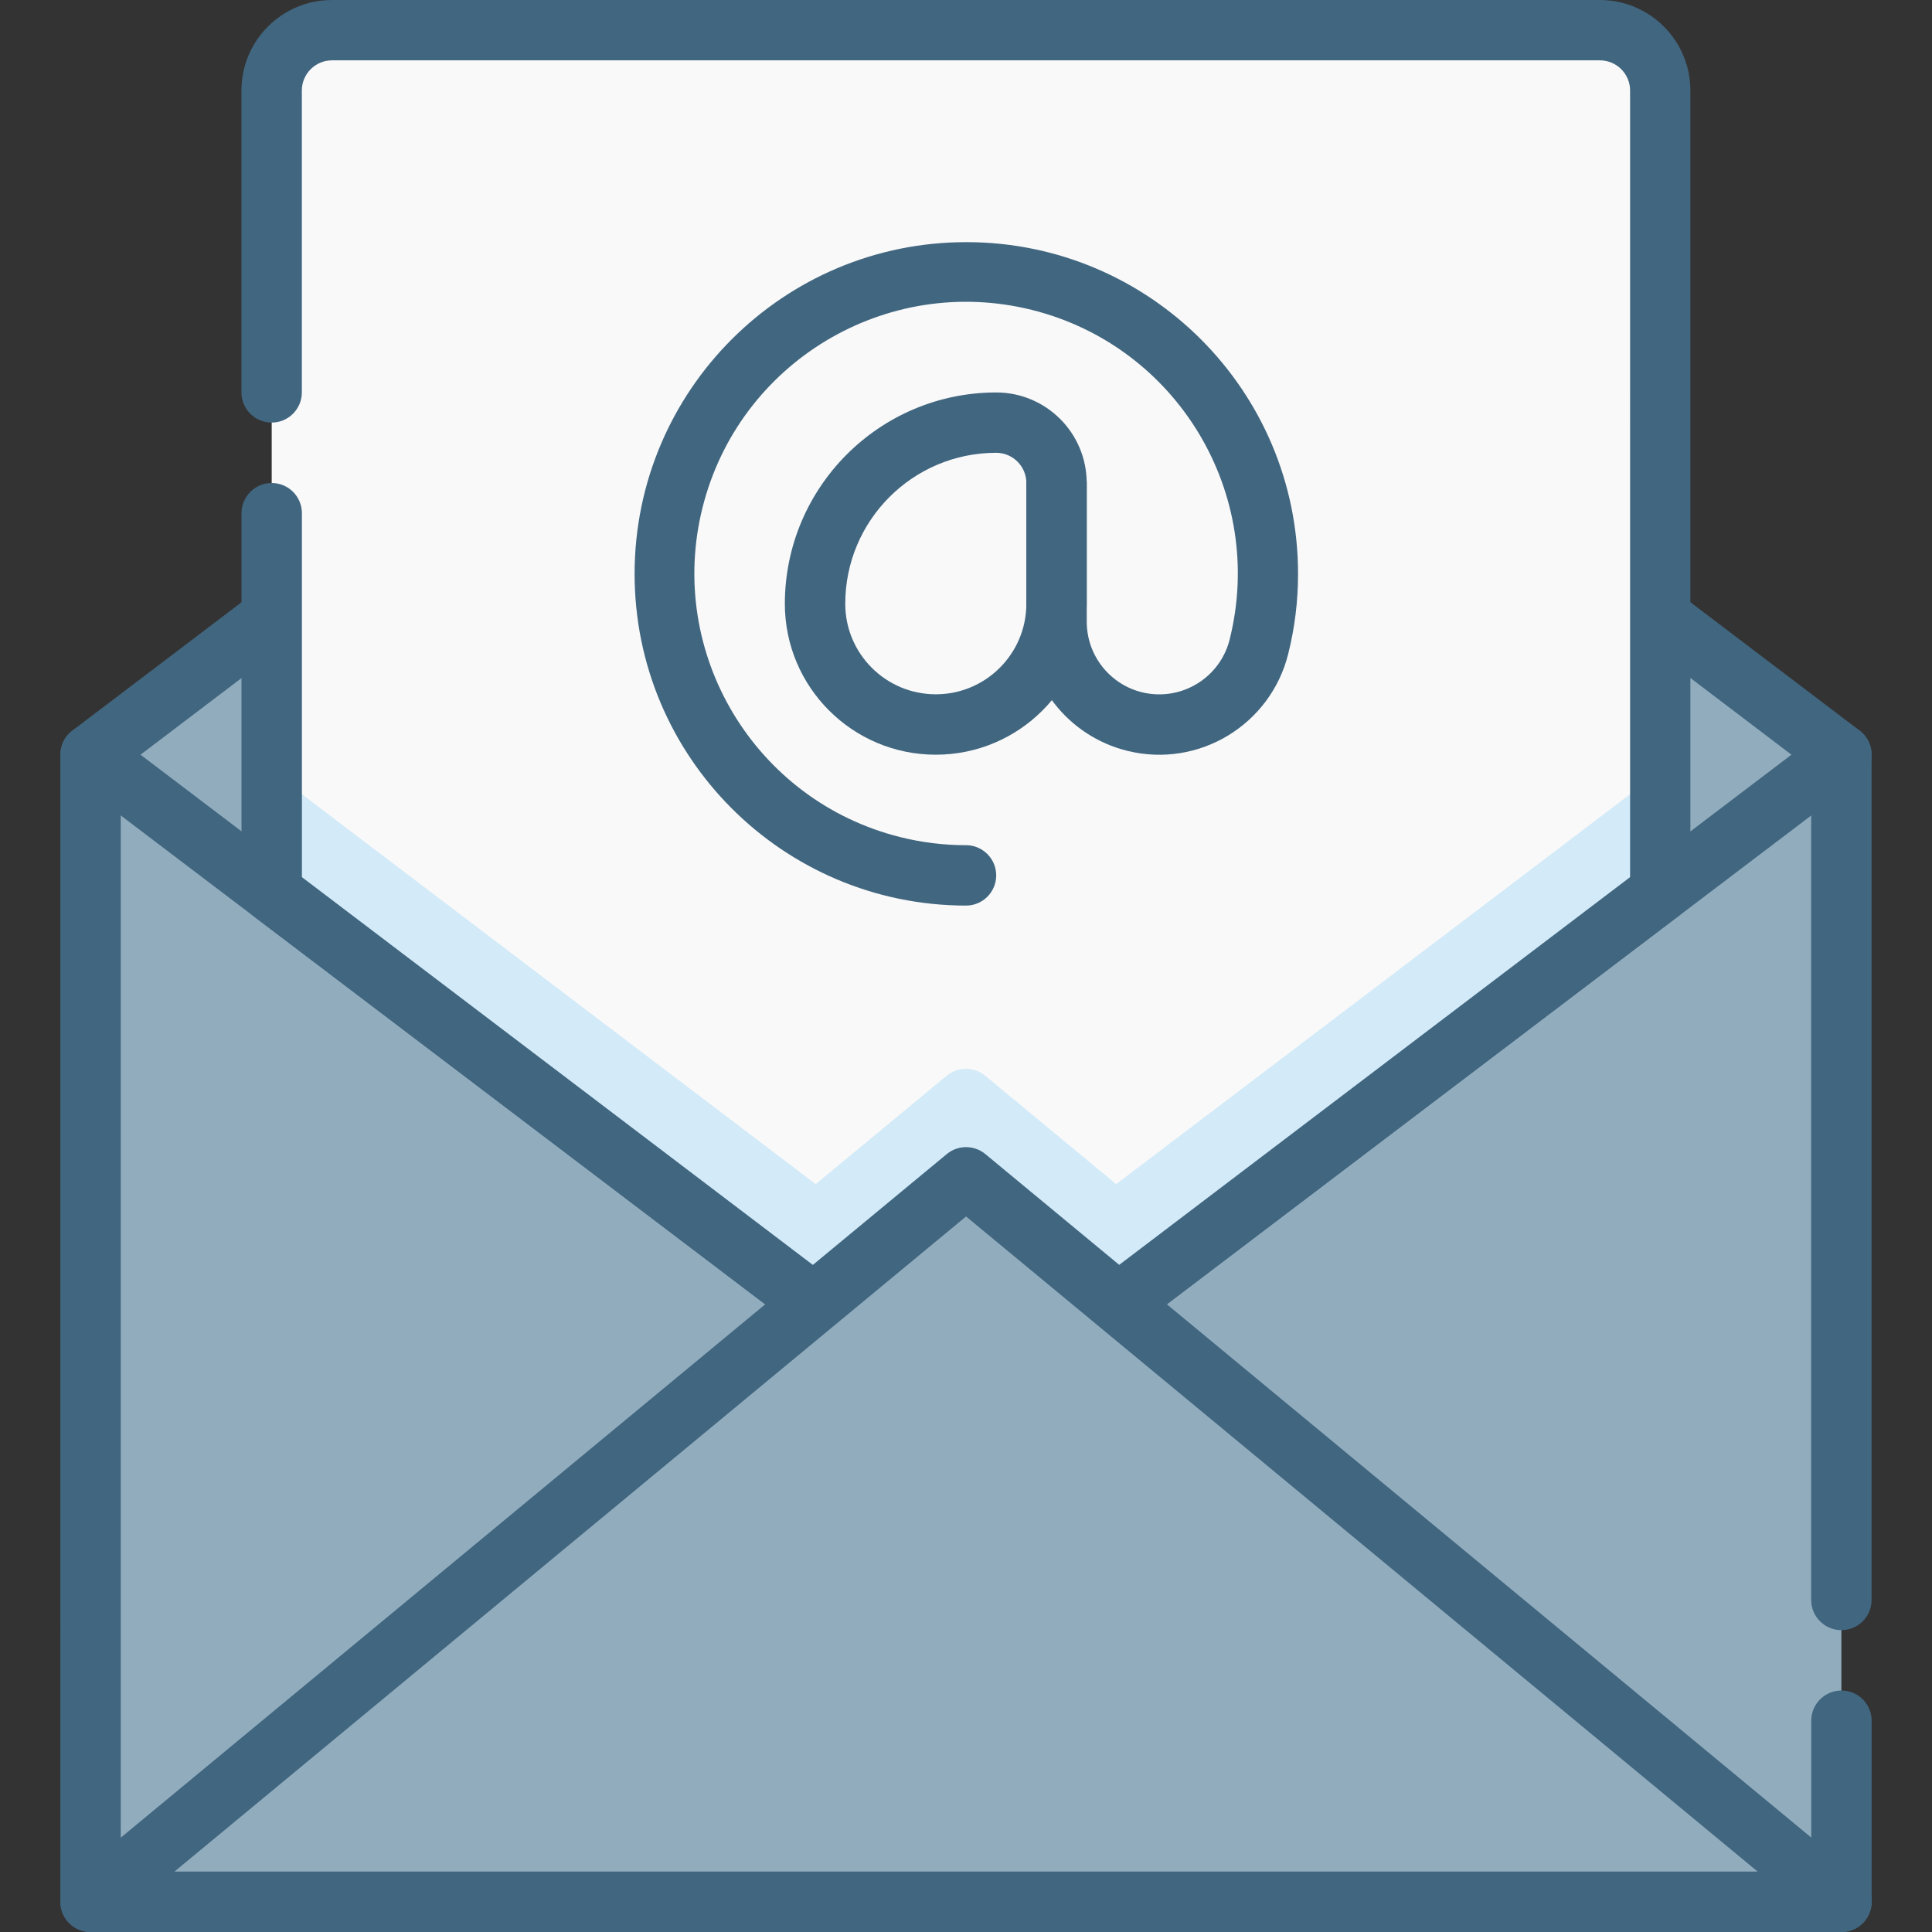 <?xml version="1.0" encoding="UTF-8"?><svg id="Layer_1" xmlns="http://www.w3.org/2000/svg" viewBox="0 0 300 300"><rect x="0" y="0" width="300" height="300" fill="#333333" stroke="none"/><defs><style>.cls-1{fill:#f9f9f9;}.cls-2{fill:#91acbd;}.cls-3{fill:#d3eaf8;}.cls-4{fill:#416680;}</style></defs><path class="cls-2" d="m14.06,117.19h271.87v178.12H14.06V117.19Z"/><path class="cls-2" d="m14.06,281.25h271.87v14.06H14.06v-14.06Z"/><path class="cls-4" d="m285.94,300H14.06c-2.59,0-4.69-2.1-4.69-4.69V117.19c0-2.59,2.1-4.69,4.69-4.69h271.87c2.59,0,4.69,2.1,4.69,4.69v131.25c0,2.59-2.1,4.69-4.69,4.69s-4.69-2.1-4.69-4.69v-126.56H18.75v168.75h262.5v-23.44c0-2.59,2.1-4.69,4.69-4.69s4.69,2.1,4.69,4.69v28.13c0,2.59-2.1,4.69-4.69,4.69Z"/><path class="cls-2" d="m285.94,117.19l-135.94,103.12L14.06,117.19,150,14.06l135.94,103.12Z"/><path class="cls-4" d="m147.17,224.04L11.23,120.92c-2.06-1.57-2.46-4.51-.9-6.57.26-.34.56-.64.9-.9L147.17,10.33c1.67-1.27,3.99-1.27,5.66,0l135.94,103.12c2.06,1.57,2.46,4.51.9,6.57-.26.34-.56.64-.9.9l-135.94,103.13c-1.67,1.27-3.99,1.27-5.66,0h0ZM21.82,117.19l128.18,97.27,128.18-97.27L150,19.92,21.82,117.19Z"/><path class="cls-1" d="m257.81,14.06v124.46l-107.81,81.79-107.81-81.79V14.06c0-5.18,4.2-9.38,9.38-9.38h196.87c5.18,0,9.38,4.2,9.38,9.38Z"/><path class="cls-3" d="m257.81,119.77l-84.49,64.1-20.34-16.83c-1.73-1.43-4.24-1.43-5.98,0l-20.34,16.83L42.19,119.77v18.75l107.81,81.79,107.81-81.79v-18.75Z"/><path class="cls-4" d="m147.17,224.04l-107.81-81.79c-1.17-.89-1.86-2.27-1.86-3.73v-58.83c0-2.59,2.1-4.69,4.69-4.69s4.69,2.1,4.69,4.69v56.51l103.12,78.26,103.12-78.26V14.06c0-2.59-2.1-4.69-4.69-4.69H51.56c-2.59,0-4.69,2.1-4.69,4.69v46.87c0,2.59-2.1,4.69-4.69,4.69s-4.69-2.1-4.69-4.69V14.06c0-7.77,6.3-14.06,14.06-14.06h196.87c7.77,0,14.06,6.3,14.06,14.06v124.46c0,1.47-.69,2.85-1.86,3.73l-107.81,81.79c-1.67,1.27-3.99,1.27-5.66,0h0Z"/><path class="cls-2" d="m14.06,295.31l135.94-112.5,135.94,112.5H14.06Z"/><path class="cls-2" d="m31.05,281.25l-16.99,14.06h271.87l-16.99-14.06H31.05Z"/><path class="cls-4" d="m285.94,300H14.06c-2.59,0-4.69-2.1-4.68-4.69,0-1.39.62-2.72,1.7-3.61l135.94-112.5c1.73-1.43,4.24-1.43,5.98,0l135.94,112.5c1.99,1.65,2.27,4.61.62,6.6-.89,1.07-2.21,1.7-3.61,1.7Zm-258.86-9.38h245.85l-122.92-101.73-122.92,101.73Z"/><path class="cls-4" d="m145.31,117.19c-12.94,0-23.44-10.49-23.44-23.44.02-18.11,14.7-32.79,32.81-32.81,7.77,0,14.06,6.3,14.06,14.06v18.75c0,12.94-10.49,23.44-23.44,23.44Zm9.38-46.88c-12.94,0-23.44,10.49-23.44,23.44,0,7.77,6.3,14.06,14.06,14.06s14.06-6.3,14.06-14.06v-18.75c0-2.59-2.1-4.69-4.69-4.69Z"/><path class="cls-4" d="m150,140.62c-28.45-.03-51.49-23.11-51.46-51.56.03-28.45,23.11-51.49,51.56-51.46s51.49,23.11,51.46,51.56c0,4.16-.51,8.31-1.52,12.35-2.74,11.06-13.92,17.82-24.99,15.08-9.22-2.28-15.69-10.55-15.68-20.05v-21.55c0-2.59,2.1-4.69,4.69-4.69s4.69,2.1,4.69,4.69v21.55c0,6.22,5.03,11.27,11.25,11.28,5.19,0,9.71-3.53,10.95-8.56,5.63-22.61-8.13-45.5-30.73-51.14-22.61-5.63-45.5,8.13-51.14,30.73-5.63,22.61,8.13,45.5,30.73,51.14,3.33.83,6.76,1.25,10.19,1.25,2.59,0,4.69,2.1,4.69,4.69s-2.1,4.69-4.69,4.69h0Z"/></svg>